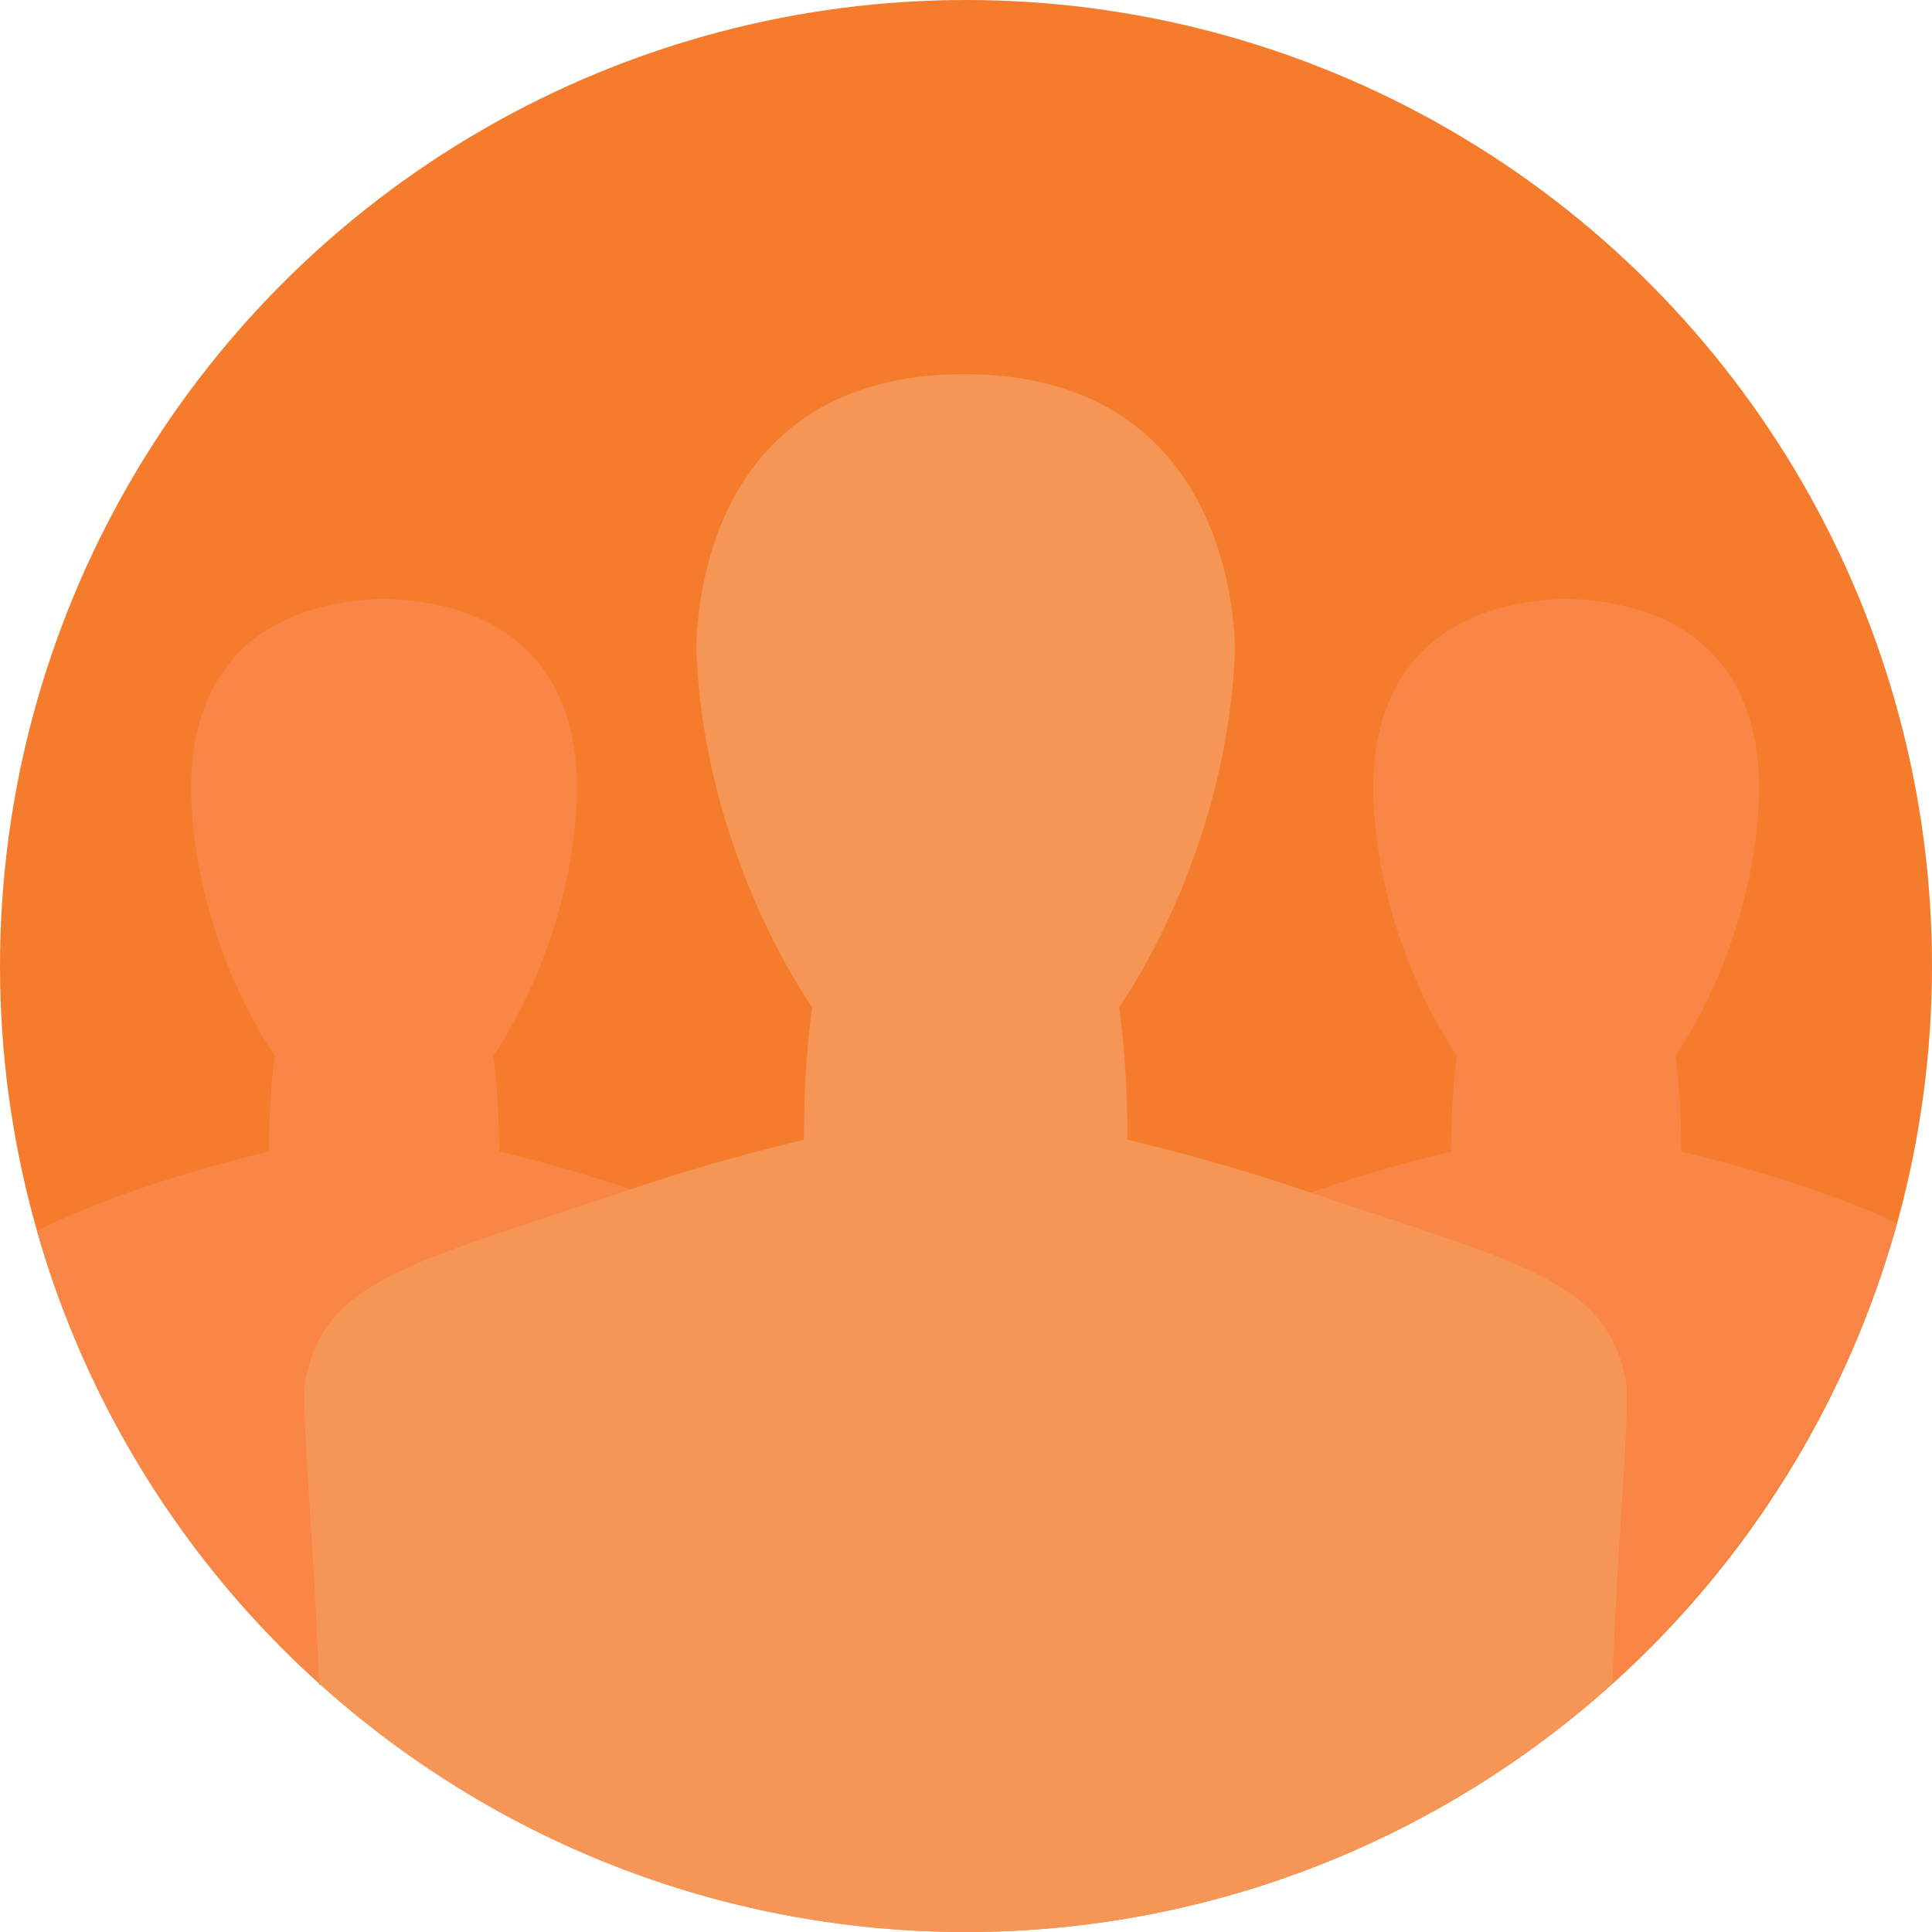 <?xml version="1.0" encoding="iso-8859-1"?>
<!-- Uploaded to: SVG Repo, www.svgrepo.com, Generator: SVG Repo Mixer Tools -->
<svg height="800px" width="800px" version="1.1" id="Layer_1" xmlns="http://www.w3.org/2000/svg" xmlns:xlink="http://www.w3.org/1999/xlink" 
	 viewBox="0 0 473.935 473.935" xml:space="preserve">
<circle style="fill:#F47C2C;" cx="236.967" cy="236.967" r="236.967"/>
<g>
	<path style="fill:#F98646;" d="M78.211,412.888c-1.096-34.859-2.178-73.141-3.233-74.604c6.208-8.441,25.605-28.157,79.636-46.518
		c-9.224-3.188-19.869-6.327-32.172-9.287c0-14.668-1.463-23.461-1.463-23.461s19.068-26.402,20.527-63.075
		c0-5.833,2.866-47.188-46.93-49.059c0,0,0-0.045,0-0.06c-0.123,0-0.236,0.022-0.37,0.022c-0.127,0-0.236-0.022-0.363-0.022
		c0,0.015,0,0.045,0,0.045c-49.788,1.886-46.933,43.244-46.933,49.074c1.463,36.673,20.531,63.075,20.531,63.075
		s-1.474,8.793-1.474,23.461c-25.328,6.103-43.667,12.943-56.909,19.431C21.392,345.236,45.68,383.515,78.211,412.888z"/>
	<path style="fill:#F98646;" d="M410.968,259.022c0,0,19.068-26.402,20.527-63.075c0-5.833,2.866-47.188-46.93-49.059
		c0,0,0-0.045,0-0.06c-0.123,0-0.236,0.022-0.37,0.022c-0.127,0-0.236-0.022-0.363-0.022c0,0.015,0,0.045,0,0.045
		c-49.788,1.886-46.933,43.244-46.933,49.074c1.463,36.673,20.531,63.075,20.531,63.075s-1.474,8.793-1.474,23.461
		c-13.594,3.274-25.175,6.761-35.034,10.297c53.567,18.679,71.88,38.529,77.32,46.32c-0.546,0.752-2.122,39.551-2.687,73.792
		c32.557-29.687,57.766-69.148,69.811-112.852c-12.876-5.919-30.047-12.045-52.943-17.553
		C412.431,267.815,410.968,259.022,410.968,259.022z"/>
</g>
<path style="fill:#509BA3;" d="M78.211,412.888c0,0.101,0.007,0.213,0.007,0.314c0.165,0.037,0.326,0.075,0.486,0.109
	C78.544,413.164,78.372,413.034,78.211,412.888z"/>
<path style="fill:#F69656;" d="M398.796,338.288c-5.044-24.651-25.605-28.157-79.636-46.518
	c-12.318-4.187-26.428-8.303-42.604-12.191c0-20.318-2.043-32.494-2.043-32.494s26.406-36.561,28.426-87.337
	c0-8.067-2.312-67.951-66.391-67.951s-65.717,59.884-65.717,67.951c2.021,50.776,28.426,87.337,28.426,87.337
	s-2.043,12.176-2.043,32.494c-16.172,3.888-30.286,8.004-42.604,12.191c-54.031,18.357-74.596,21.867-79.636,46.518
	c-1.321,6.455,2.137,39.742,3.233,74.604c0.161,0.146,0.333,0.277,0.494,0.423c41.93,37.654,97.343,60.591,158.12,60.621l0,0
	c0.022,0,0.041,0,0.064,0c0.022,0,0.045,0,0.067,0l0,0c60.778-0.03,116.19-22.971,158.12-60.621
	c0.161-0.146,0.333-0.277,0.494-0.423C396.659,378.029,400.117,344.738,398.796,338.288z"/>
</svg>